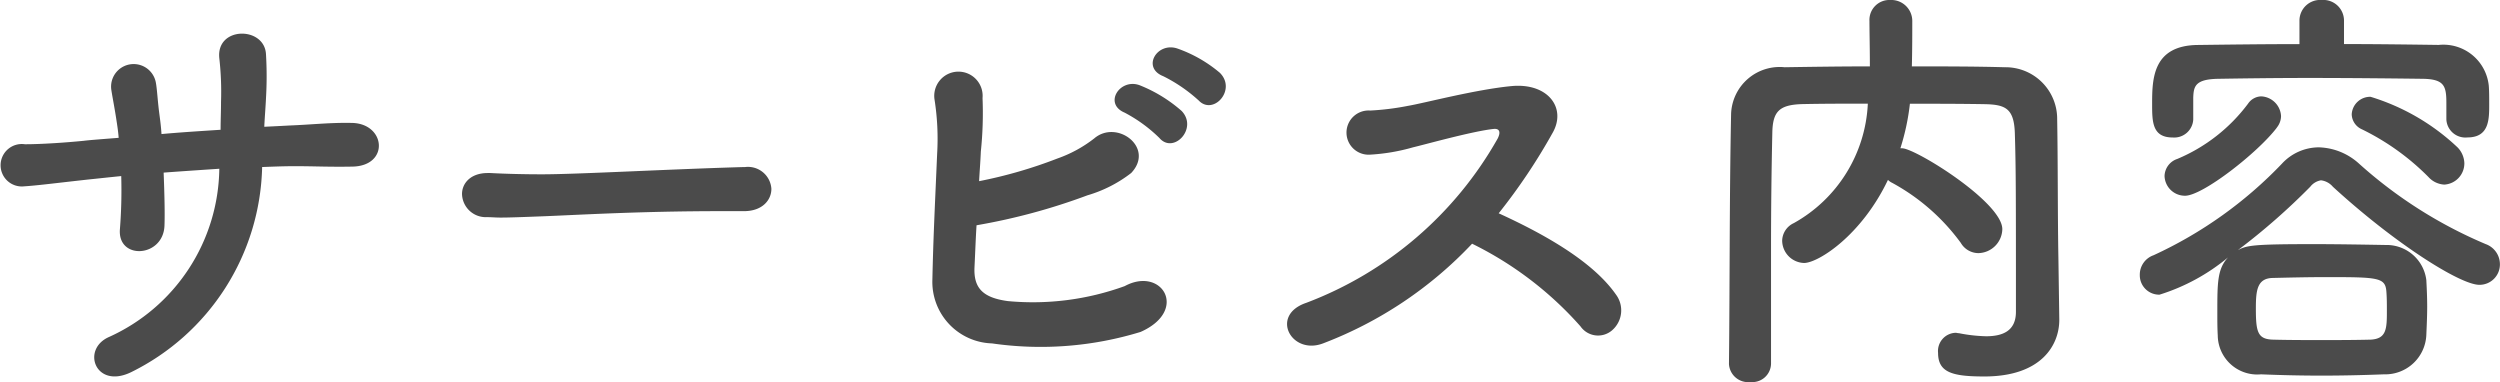 <svg xmlns="http://www.w3.org/2000/svg" width="105.067" height="16.056" viewBox="0 0 105.067 16.056"><path d="M-43.506-7.74A7.869,7.869,0,0,1-48.15-.666c-1.17.522-.558,2.2.936,1.476a9.859,9.859,0,0,0,5.508-8.622c.468-.018.936-.036,1.368-.036.828,0,1.44.036,2.412.018,1.584-.018,1.422-1.818-.018-1.836-.918-.018-1.674.072-2.61.108-.324.018-.684.036-1.062.054.018-.4.054-.81.072-1.206a15.62,15.62,0,0,0,0-1.836c-.054-1.188-2.106-1.188-1.962.162a12.53,12.53,0,0,1,.072,1.836c0,.4-.018.774-.018,1.17-.828.054-1.692.108-2.484.18-.018-.306-.054-.576-.09-.846-.072-.54-.09-.99-.144-1.3a.948.948,0,1,0-1.872.306c.054.342.144.792.216,1.278.036.234.072.468.09.72-.666.054-1.188.09-1.476.126-.72.072-1.746.144-2.466.144A.892.892,0,1,0-51.714-7c.558-.036,1.242-.126,2.7-.288.36-.036.846-.09,1.386-.144a20.931,20.931,0,0,1-.054,2.214C-47.808-3.888-45.846-4-45.81-5.364c.018-.486,0-1.314-.036-2.214C-45.108-7.632-44.316-7.686-43.506-7.74Zm22.05,1.782c.774,0,1.152-.468,1.152-.936a.986.986,0,0,0-1.1-.918h-.036c-3.168.09-7.02.306-8.5.306-.72,0-1.512-.018-2.178-.054h-.108c-.72,0-1.08.432-1.08.882a1,1,0,0,0,1.044.972c.2,0,.36.018.576.018.36,0,.846-.018,1.782-.054,1.422-.054,4.05-.216,7.488-.216h.936Zm19.1-4.662c.612.666,1.62-.432.9-1.152a5.665,5.665,0,0,0-1.8-1.026c-.846-.27-1.494.81-.576,1.17A6.486,6.486,0,0,1-2.358-10.62ZM-4-9.036c.594.7,1.638-.4.936-1.134a6.054,6.054,0,0,0-1.764-1.08c-.828-.306-1.53.774-.63,1.152A6.193,6.193,0,0,1-4-9.036Zm-7.686,3.672A25.84,25.84,0,0,0-7.02-6.624,5.531,5.531,0,0,0-5.184-7.56c1.008-1.062-.594-2.268-1.548-1.458a5.425,5.425,0,0,1-1.548.846,19.384,19.384,0,0,1-3.294.954c.018-.378.054-.792.072-1.242a15.5,15.5,0,0,0,.072-2.25,1.017,1.017,0,1,0-2.016.072,10.642,10.642,0,0,1,.108,2.268c-.09,2.106-.162,3.51-.2,5.292A2.587,2.587,0,0,0-11.034-.4,14.32,14.32,0,0,0-4.788-.882c2.034-.9.9-2.772-.666-1.926a11.307,11.307,0,0,1-4.914.63c-1.062-.144-1.44-.558-1.4-1.422C-11.736-4.248-11.718-4.806-11.682-5.364ZM9.144-4.59A14.754,14.754,0,0,1,13.7-1.116a.9.9,0,0,0,1.332.162,1.108,1.108,0,0,0,.162-1.494c-1.026-1.476-3.24-2.646-4.932-3.42a24.67,24.67,0,0,0,2.268-3.384c.594-1.044-.2-2.106-1.728-1.962-1.512.144-3.69.72-4.338.828a11.133,11.133,0,0,1-1.6.2.929.929,0,1,0-.018,1.854A8.155,8.155,0,0,0,6.66-8.64c.468-.108,2.52-.684,3.4-.774.216-.018.306.108.162.4A15.541,15.541,0,0,1,2.178-2.106C.63-1.584,1.548.108,2.88-.4A16.827,16.827,0,0,0,9.144-4.59Zm24.642.666c-.036-2.016-.018-3.978-.054-5.994a2.168,2.168,0,0,0-2.2-2.088c-1.3-.036-2.61-.036-3.906-.036.018-.666.018-1.422.018-1.89a.882.882,0,0,0-.918-.9.839.839,0,0,0-.882.882c0,.432.018,1.188.018,1.908-1.224,0-2.412.018-3.582.036a2.044,2.044,0,0,0-2.25,1.944c-.072,3.51-.054,7.2-.09,10.512V.468a.808.808,0,0,0,.9.756A.789.789,0,0,0,21.708.45V-4.392q0-2.43.054-4.86c.018-.9.288-1.188,1.314-1.206.882-.018,1.782-.018,2.7-.018a6.065,6.065,0,0,1-3.114,5.022.833.833,0,0,0-.486.738.949.949,0,0,0,.918.936c.594,0,2.412-1.152,3.528-3.492a.646.646,0,0,0,.18.126,8.732,8.732,0,0,1,2.88,2.52.863.863,0,0,0,.738.432A1.03,1.03,0,0,0,31.428-5.2c0-1.134-3.654-3.4-4.212-3.4h-.072a9.634,9.634,0,0,0,.4-1.872c1.044,0,2.088,0,3.15.018.864.018,1.224.18,1.26,1.206C32-7.74,32-6.714,32-1.728,32-.936,31.464-.7,30.744-.7A6.617,6.617,0,0,1,29.61-.828c-.054,0-.108-.018-.144-.018A.768.768,0,0,0,28.728,0c0,.828.612.99,1.944.99,2.412,0,3.15-1.332,3.15-2.376v-.036ZM50-7.074a.893.893,0,0,0,.846-.9.994.994,0,0,0-.288-.666,9.239,9.239,0,0,0-3.654-2.124.778.778,0,0,0-.792.738.712.712,0,0,0,.432.63,10.267,10.267,0,0,1,2.79,2A.97.97,0,0,0,50-7.074Zm-4.212-6.894a.869.869,0,0,0-.936-.864.869.869,0,0,0-.936.864v.99c-1.44,0-2.862.018-4.266.036-1.89.018-1.926,1.4-1.926,2.466,0,.756,0,1.422.864,1.422a.8.8,0,0,0,.864-.756v-.918c.018-.468.072-.774,1.044-.792,1.1-.018,2.448-.036,3.816-.036,1.656,0,3.384.018,4.806.036.882.018.972.306.972,1.008v.7a.8.8,0,0,0,.882.756c.918,0,.918-.756.918-1.386,0-.288,0-.576-.018-.792a1.918,1.918,0,0,0-2.106-1.71c-1.314-.018-2.646-.036-3.978-.036Zm-2.826,4.5a.777.777,0,0,0,.18-.486.876.876,0,0,0-.828-.828.688.688,0,0,0-.558.306,7.171,7.171,0,0,1-2.97,2.322.779.779,0,0,0-.54.72.857.857,0,0,0,.864.828C39.852-6.606,42.174-8.424,42.966-9.468ZM40.914-4.014c-.45.486-.45,1.062-.45,2.34,0,.306,0,.63.018.936A1.661,1.661,0,0,0,42.3.9c.882.036,1.71.054,2.538.054.846,0,1.692-.018,2.628-.054A1.729,1.729,0,0,0,49.248-.756c.018-.414.036-.81.036-1.188,0-.4-.018-.774-.036-1.116a1.681,1.681,0,0,0-1.71-1.476c-1.026-.018-2.07-.036-3.042-.036-2.556,0-2.79.054-3.168.252A27.677,27.677,0,0,0,44.37-6.984a.722.722,0,0,1,.45-.27.779.779,0,0,1,.5.27c2.592,2.376,5.346,4.122,6.156,4.122a.856.856,0,0,0,.864-.882.9.9,0,0,0-.594-.828,18.993,18.993,0,0,1-5.328-3.384A2.614,2.614,0,0,0,44.73-8.64a2.119,2.119,0,0,0-1.548.684,17.669,17.669,0,0,1-5.4,3.852.862.862,0,0,0-.576.828.814.814,0,0,0,.828.828A8.414,8.414,0,0,0,40.914-4.014ZM46.908-.558c-.7.018-1.4.018-2.088.018s-1.35,0-2.016-.018c-.648-.018-.72-.324-.72-1.314,0-.756.054-1.26.7-1.278.738-.018,1.512-.036,2.268-.036,2.232,0,2.484.018,2.52.648.018.252.018.5.018.756C47.592-1.008,47.574-.594,46.908-.558Z" transform="translate(52.723 14.832)" fill="#4b4b4b"/></svg>